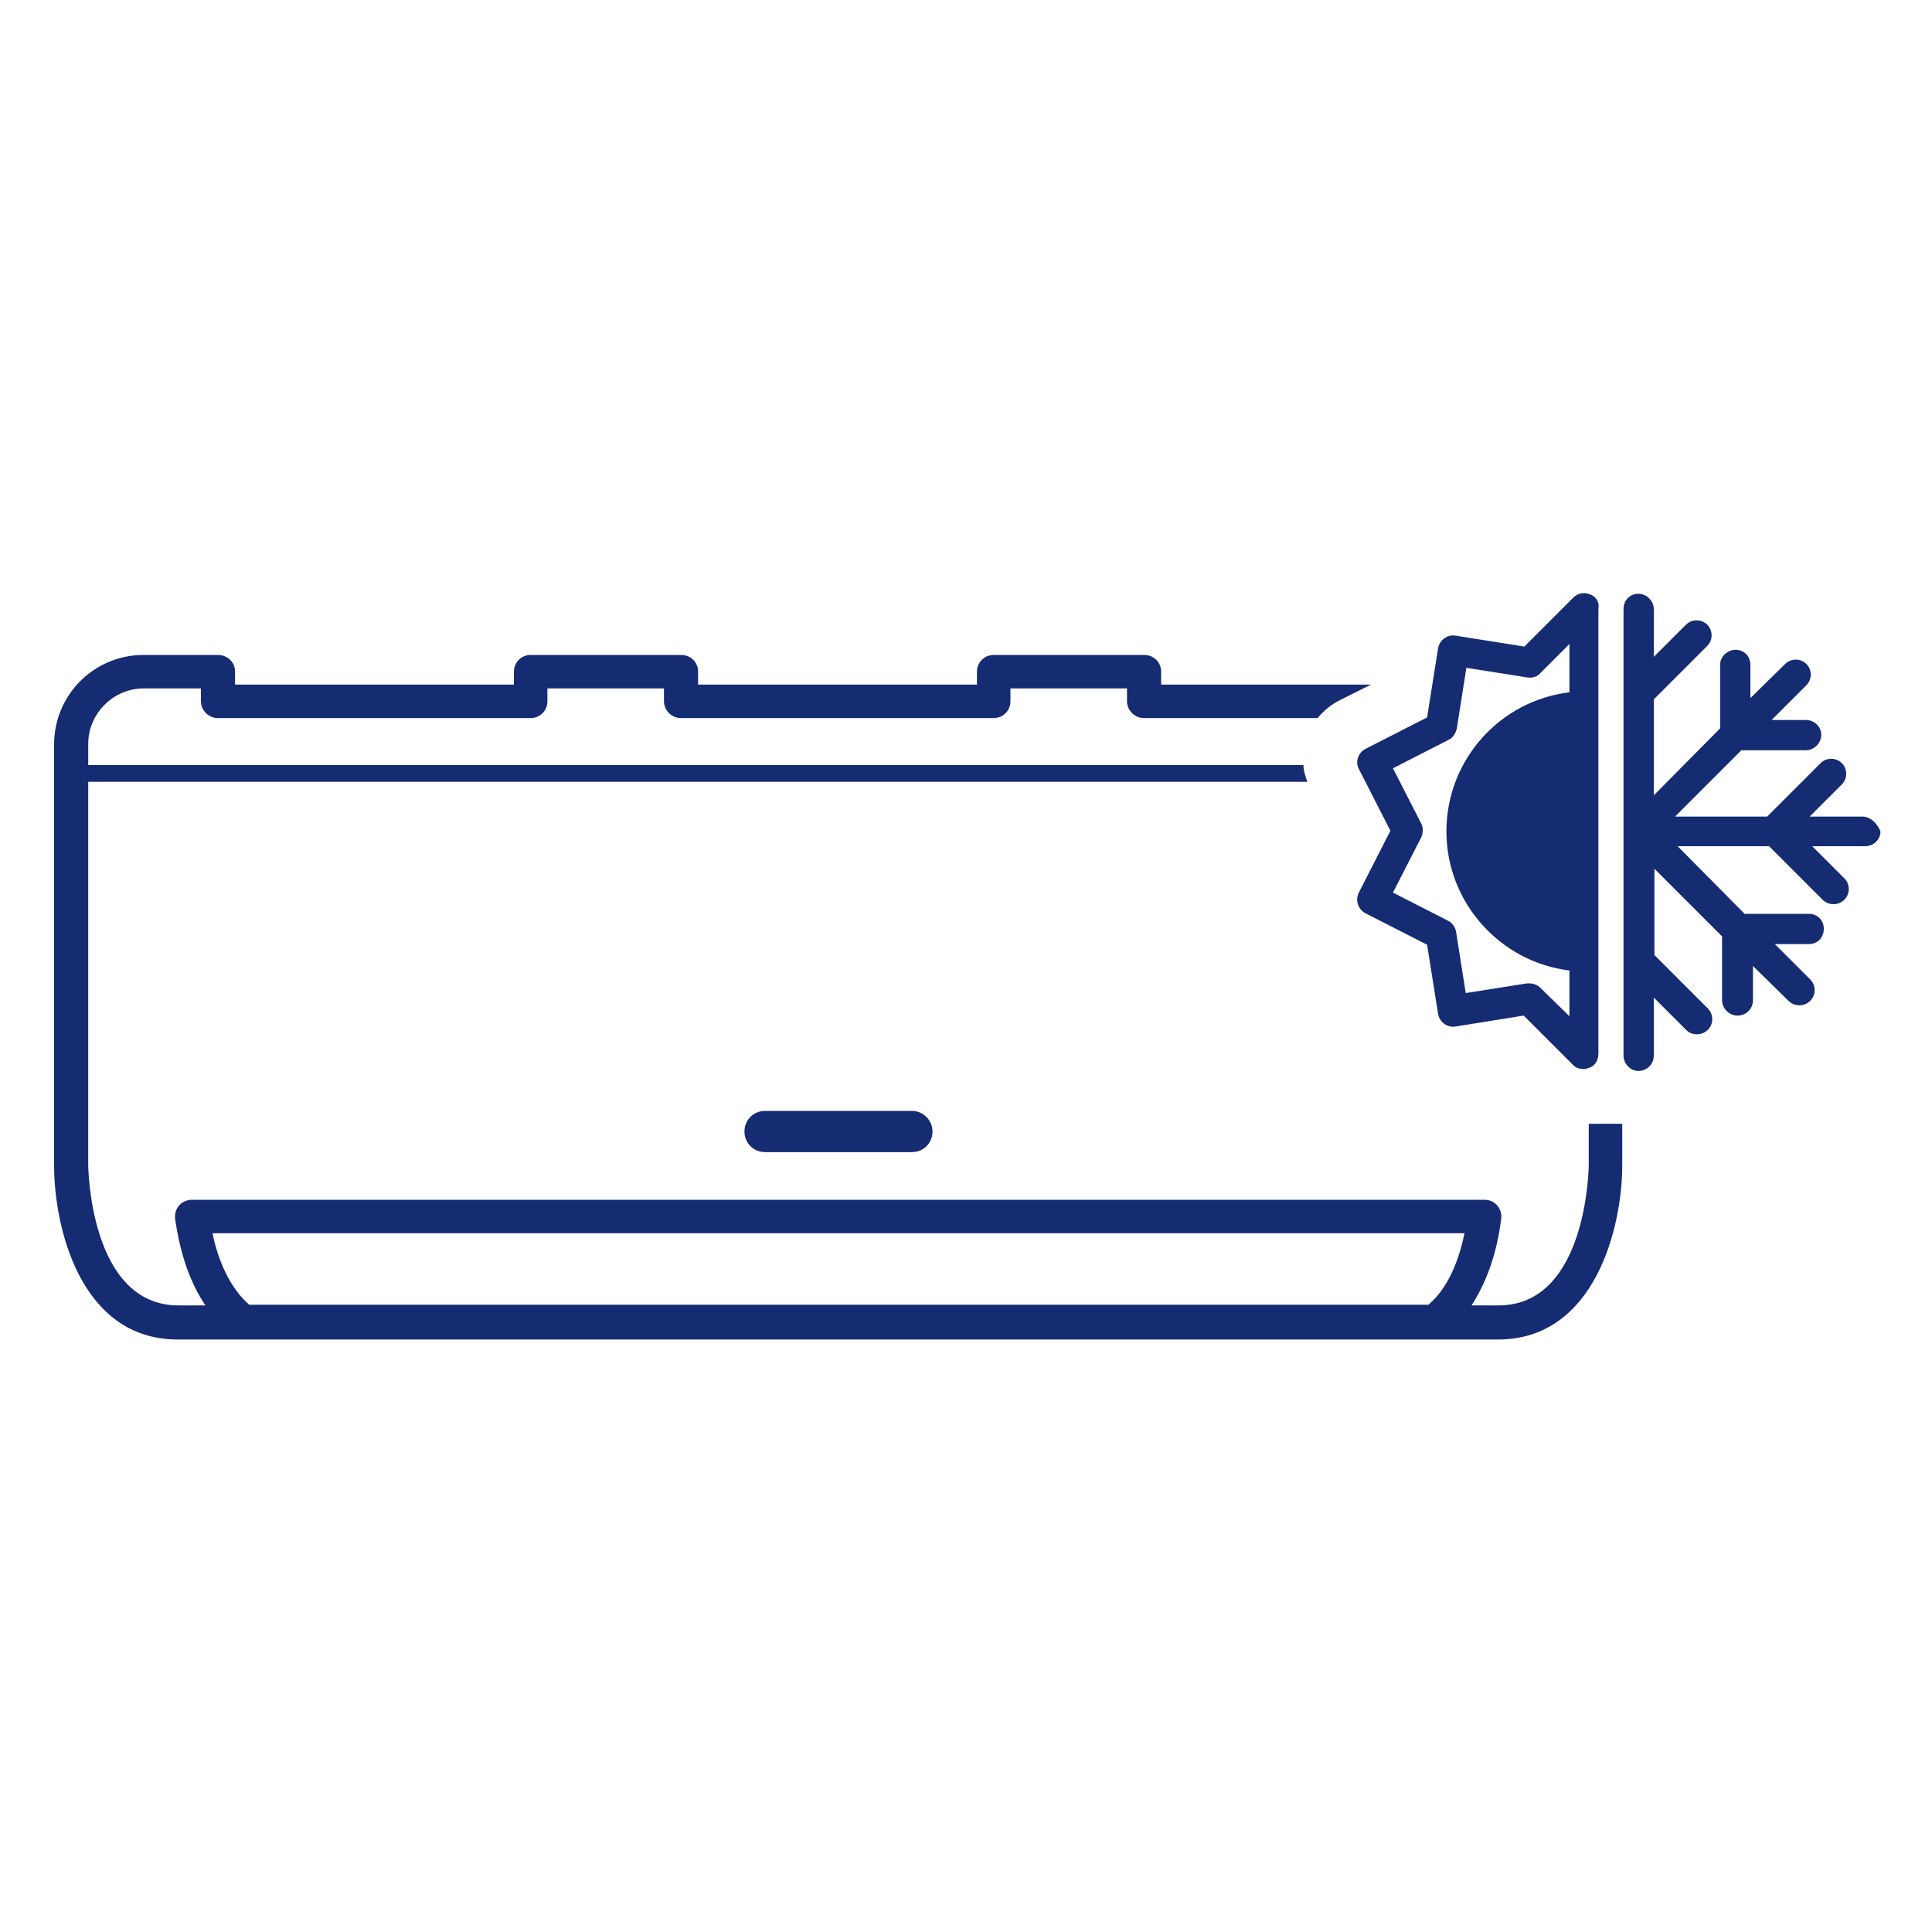 <?xml version="1.0" encoding="utf-8"?>
<!-- Generator: Adobe Illustrator 19.0.0, SVG Export Plug-In . SVG Version: 6.00 Build 0)  -->
<svg version="1.1" id="Layer_1" xmlns="http://www.w3.org/2000/svg" xmlns:xlink="http://www.w3.org/1999/xlink" x="0px" y="0px"
	 viewBox="-249 451 300 300" style="enable-background:new -249 451 300 300;" xml:space="preserve">
<style type="text/css">
	.st0{fill:#152C73;}
</style>
<path class="st0" d="M-107.4,623.5h-22.8c-1.8,0-3.2,1.4-3.2,3.2c0,1.8,1.4,3.2,3.2,3.2h22.8c1.8,0,3.2-1.4,3.2-3.2
	C-104.2,625-105.6,623.5-107.4,623.5z"/>
<path class="st0" d="M-2.1,543.3c-0.9-0.4-1.9-0.2-2.6,0.5l-7.6,7.6l-10.7-1.7c-1.3-0.2-2.5,0.7-2.7,2l-1.7,10.7l-9.6,4.9
	c-1.1,0.6-1.6,2-1,3.1l4.9,9.6l-4.9,9.6c-0.6,1.2-0.1,2.6,1,3.2l9.6,4.9l1.7,10.7c0.2,1.3,1.4,2.2,2.7,2l10.6-1.7l7.6,7.6
	c0.4,0.5,1.1,0.7,1.7,0.7c0.3,0,0.6-0.1,0.9-0.2c0.9-0.3,1.4-1.2,1.4-2.2l0-69.1C-0.6,544.5-1.2,543.6-2.1,543.3z M-9.8,604.4
	c-0.4-0.4-1-0.7-1.7-0.7c-0.1,0-0.3,0-0.4,0l-9.5,1.5l-1.5-9.5c-0.1-0.7-0.6-1.4-1.2-1.7l-8.6-4.4l4.4-8.6c0.3-0.7,0.3-1.5,0-2.1
	l-4.4-8.6l8.6-4.4c0.7-0.3,1.1-1,1.3-1.7l1.5-9.5l9.5,1.5c0.8,0.1,1.5-0.1,2-0.7l4.5-4.5v7.5c-10.8,1.3-19.1,10.5-19.1,21.6
	c0,11.1,8.4,20.3,19.1,21.6v7.1L-9.8,604.4z"/>
<path class="st0" d="M40.2,577.8h-8.2l5-5c0.9-0.9,0.9-2.4,0-3.3c-0.9-0.9-2.4-0.9-3.3,0l-8.3,8.3H11.1l10.3-10.3h10
	c1.3,0,2.4-1.1,2.4-2.4s-1.1-2.3-2.4-2.3h-5.3l5.4-5.4c0.9-0.9,0.9-2.4,0-3.3c-0.9-0.9-2.4-0.9-3.3,0l-5.4,5.3v-5.2
	c0-1.3-1-2.3-2.3-2.3c-1.3,0-2.4,1.1-2.4,2.3v9.9L7.8,574.5v-14.9l8.3-8.3c0.9-0.9,0.9-2.4,0-3.3c-0.9-0.9-2.4-0.9-3.3,0l-5,5v-7.4
	c0-1.3-1.1-2.4-2.4-2.4c-1.3,0-2.3,1-2.3,2.4v13.1c0,0,0,0,0,0v41.6v0v14.6c0,1.3,1.1,2.4,2.3,2.4c1.3,0,2.4-1,2.4-2.4v-9l5,5
	c0.5,0.5,1,0.7,1.7,0.7c0.6,0,1.2-0.2,1.7-0.7c0.9-0.9,0.9-2.4,0-3.3l-8.3-8.3v-13.4l10.5,10.5v9.9c0,1.3,1.1,2.4,2.4,2.4
	c1.3,0,2.4-1,2.4-2.4V601l5.5,5.4c0.5,0.5,1.1,0.7,1.7,0.7c0.6,0,1.2-0.2,1.7-0.7c0.9-0.9,0.9-2.4,0-3.3l-5.5-5.5h5.3
	c1.3,0,2.3-1,2.3-2.4c0-1.3-1-2.3-2.3-2.3h-10l-10.4-10.5h14.2l8.3,8.3c0.5,0.5,1.1,0.7,1.7,0.7c0.6,0,1.2-0.2,1.7-0.7
	c0.9-0.9,0.9-2.4,0-3.3l-5-5h8.2c1.3,0,2.4-1,2.4-2.3C42.5,578.9,41.5,577.8,40.2,577.8z"/>
<path class="st0" d="M-2.3,625.4v6.5c0,0.2-0.2,21.8-14,21.8h-4.2c2.2-3.4,3.9-7.8,4.6-13.4c0.1-0.8-0.1-1.5-0.6-2.1
	c-0.5-0.6-1.2-0.9-2-0.9h-200.7c-0.7,0-1.5,0.3-2,0.9c-0.5,0.6-0.7,1.3-0.6,2.1c0.8,5.6,2.4,10,4.7,13.4h-4.2
	c-13.8,0-14-21.6-14-21.8v-59.5H-46c-0.3-0.9-0.6-1.7-0.6-2.6h-188.7v-3.3c0-4.7,3.9-8.6,8.6-8.6h8.9v2c0,1.4,1.2,2.6,2.6,2.6h48.6
	c1.5,0,2.6-1.2,2.6-2.6v-2h18.1v2c0,1.4,1.2,2.6,2.6,2.6h48.6c1.5,0,2.6-1.2,2.6-2.6v-2h18.1v2c0,1.4,1.2,2.6,2.6,2.6h27
	c1-1.2,2.1-2.1,3.5-2.8l4.8-2.4h-32.6v-2c0-1.5-1.2-2.6-2.6-2.6h-23.4c-1.5,0-2.6,1.2-2.6,2.6v2h-43.3v-2c0-1.5-1.2-2.6-2.6-2.6
	h-23.4c-1.5,0-2.6,1.2-2.6,2.6v2h-43.3v-2c0-1.5-1.2-2.6-2.7-2.6h-11.5c-7.7,0-13.9,6.2-13.9,13.9v65.4c0,9.4,4,27,19.2,27h205
	c15.2,0,19.3-17.7,19.3-27v-6.5H-2.3L-2.3,625.4z M-27.2,653.6h-183.1c-3.1-2.7-4.9-7.1-5.7-11.1h194.4
	C-22.4,646.5-24.1,651-27.2,653.6z"/>
</svg>
